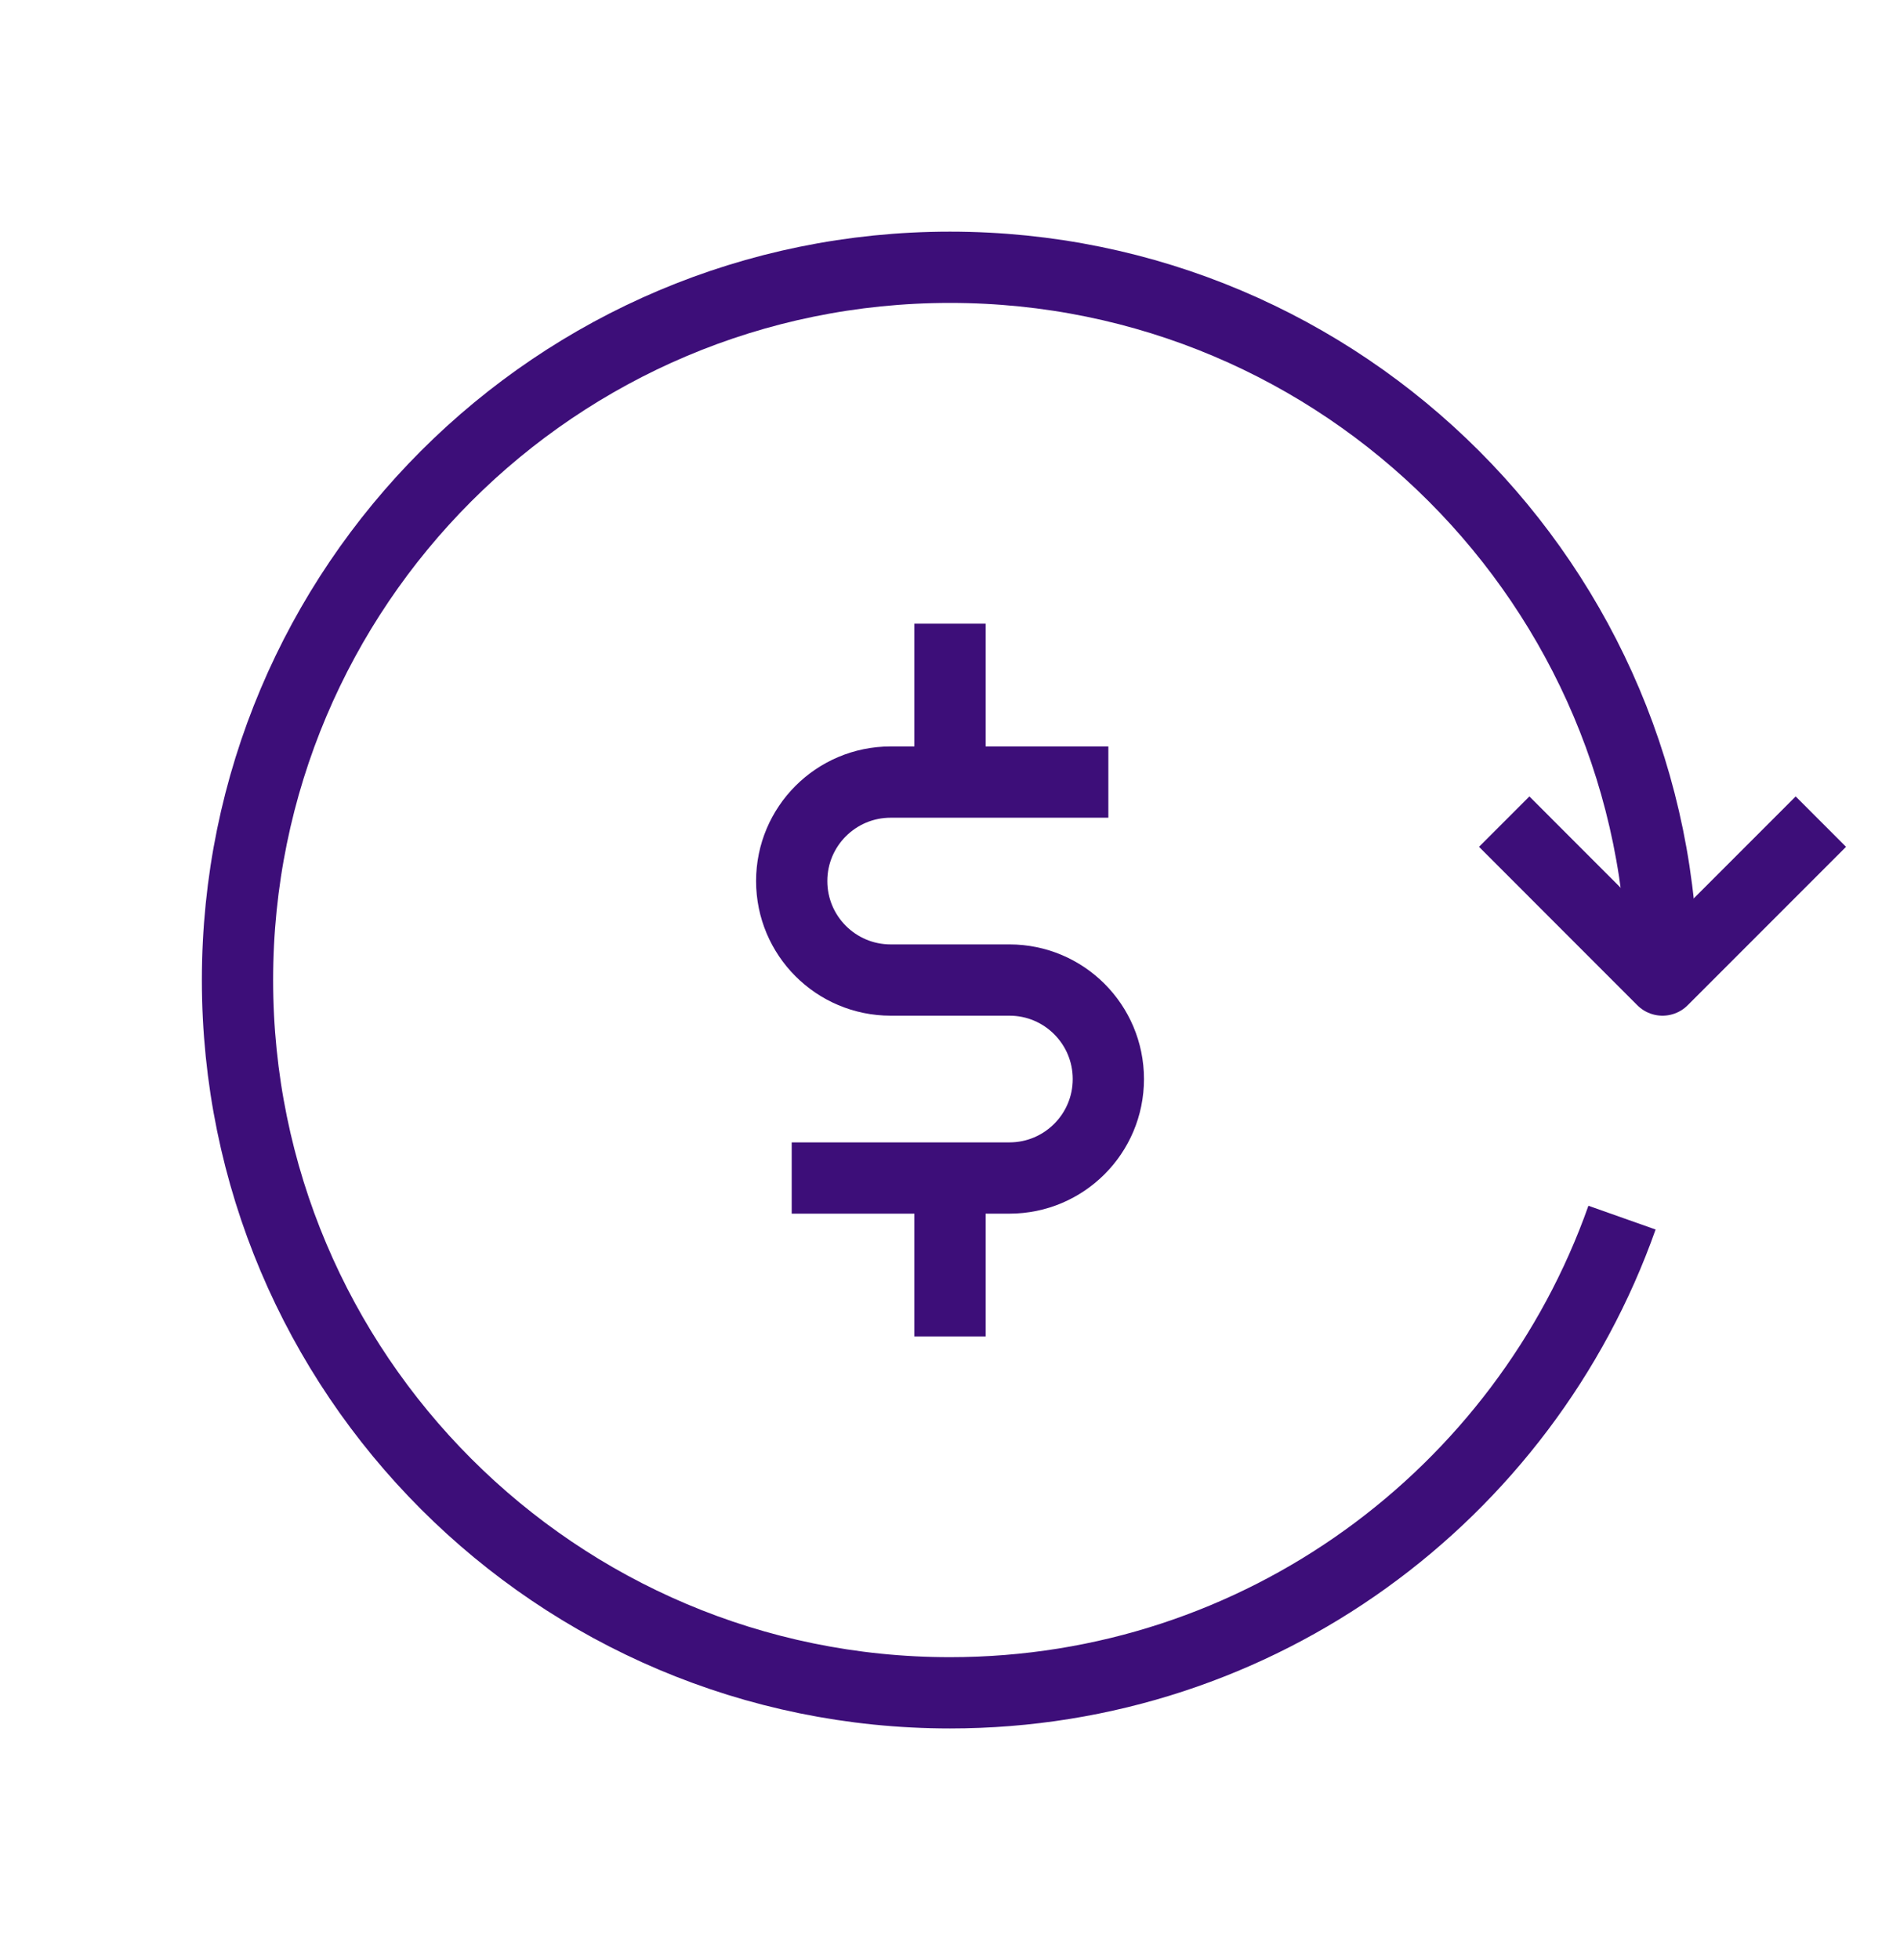 <svg width="32" height="33" viewBox="0 0 32 33" fill="none" xmlns="http://www.w3.org/2000/svg">
<path d="M18.667 13.167H15.001C14.08 13.167 13.334 13.913 13.334 14.833V14.833C13.334 15.754 14.08 16.5 15.001 16.5H17.001C17.921 16.5 18.667 17.246 18.667 18.167V18.167C18.667 19.087 17.921 19.833 17.001 19.833H13.334" stroke="#3D0E79" stroke-width="1.2" stroke-linejoin="round"/>
<path d="M16 19.833V22.5" stroke="#3D0E79" stroke-width="1.2" stroke-linejoin="round"/>
<path d="M16 10.5V13.167" stroke="#3D0E79" stroke-width="1.2" stroke-linejoin="round"/>
<path d="M28 16.5C28 9.873 22.628 4.5 16 4.5C9.373 4.5 4 9.873 4 16.5C4 23.127 9.373 28.5 16 28.5C21.225 28.5 25.67 25.161 27.318 20.5" stroke="#3D0E79" stroke-width="1.2"/>
<path d="M25.334 13.833L28 16.5L30.667 13.833" stroke="#3D0E79" stroke-width="1.2" stroke-linejoin="round"/>
</svg>
